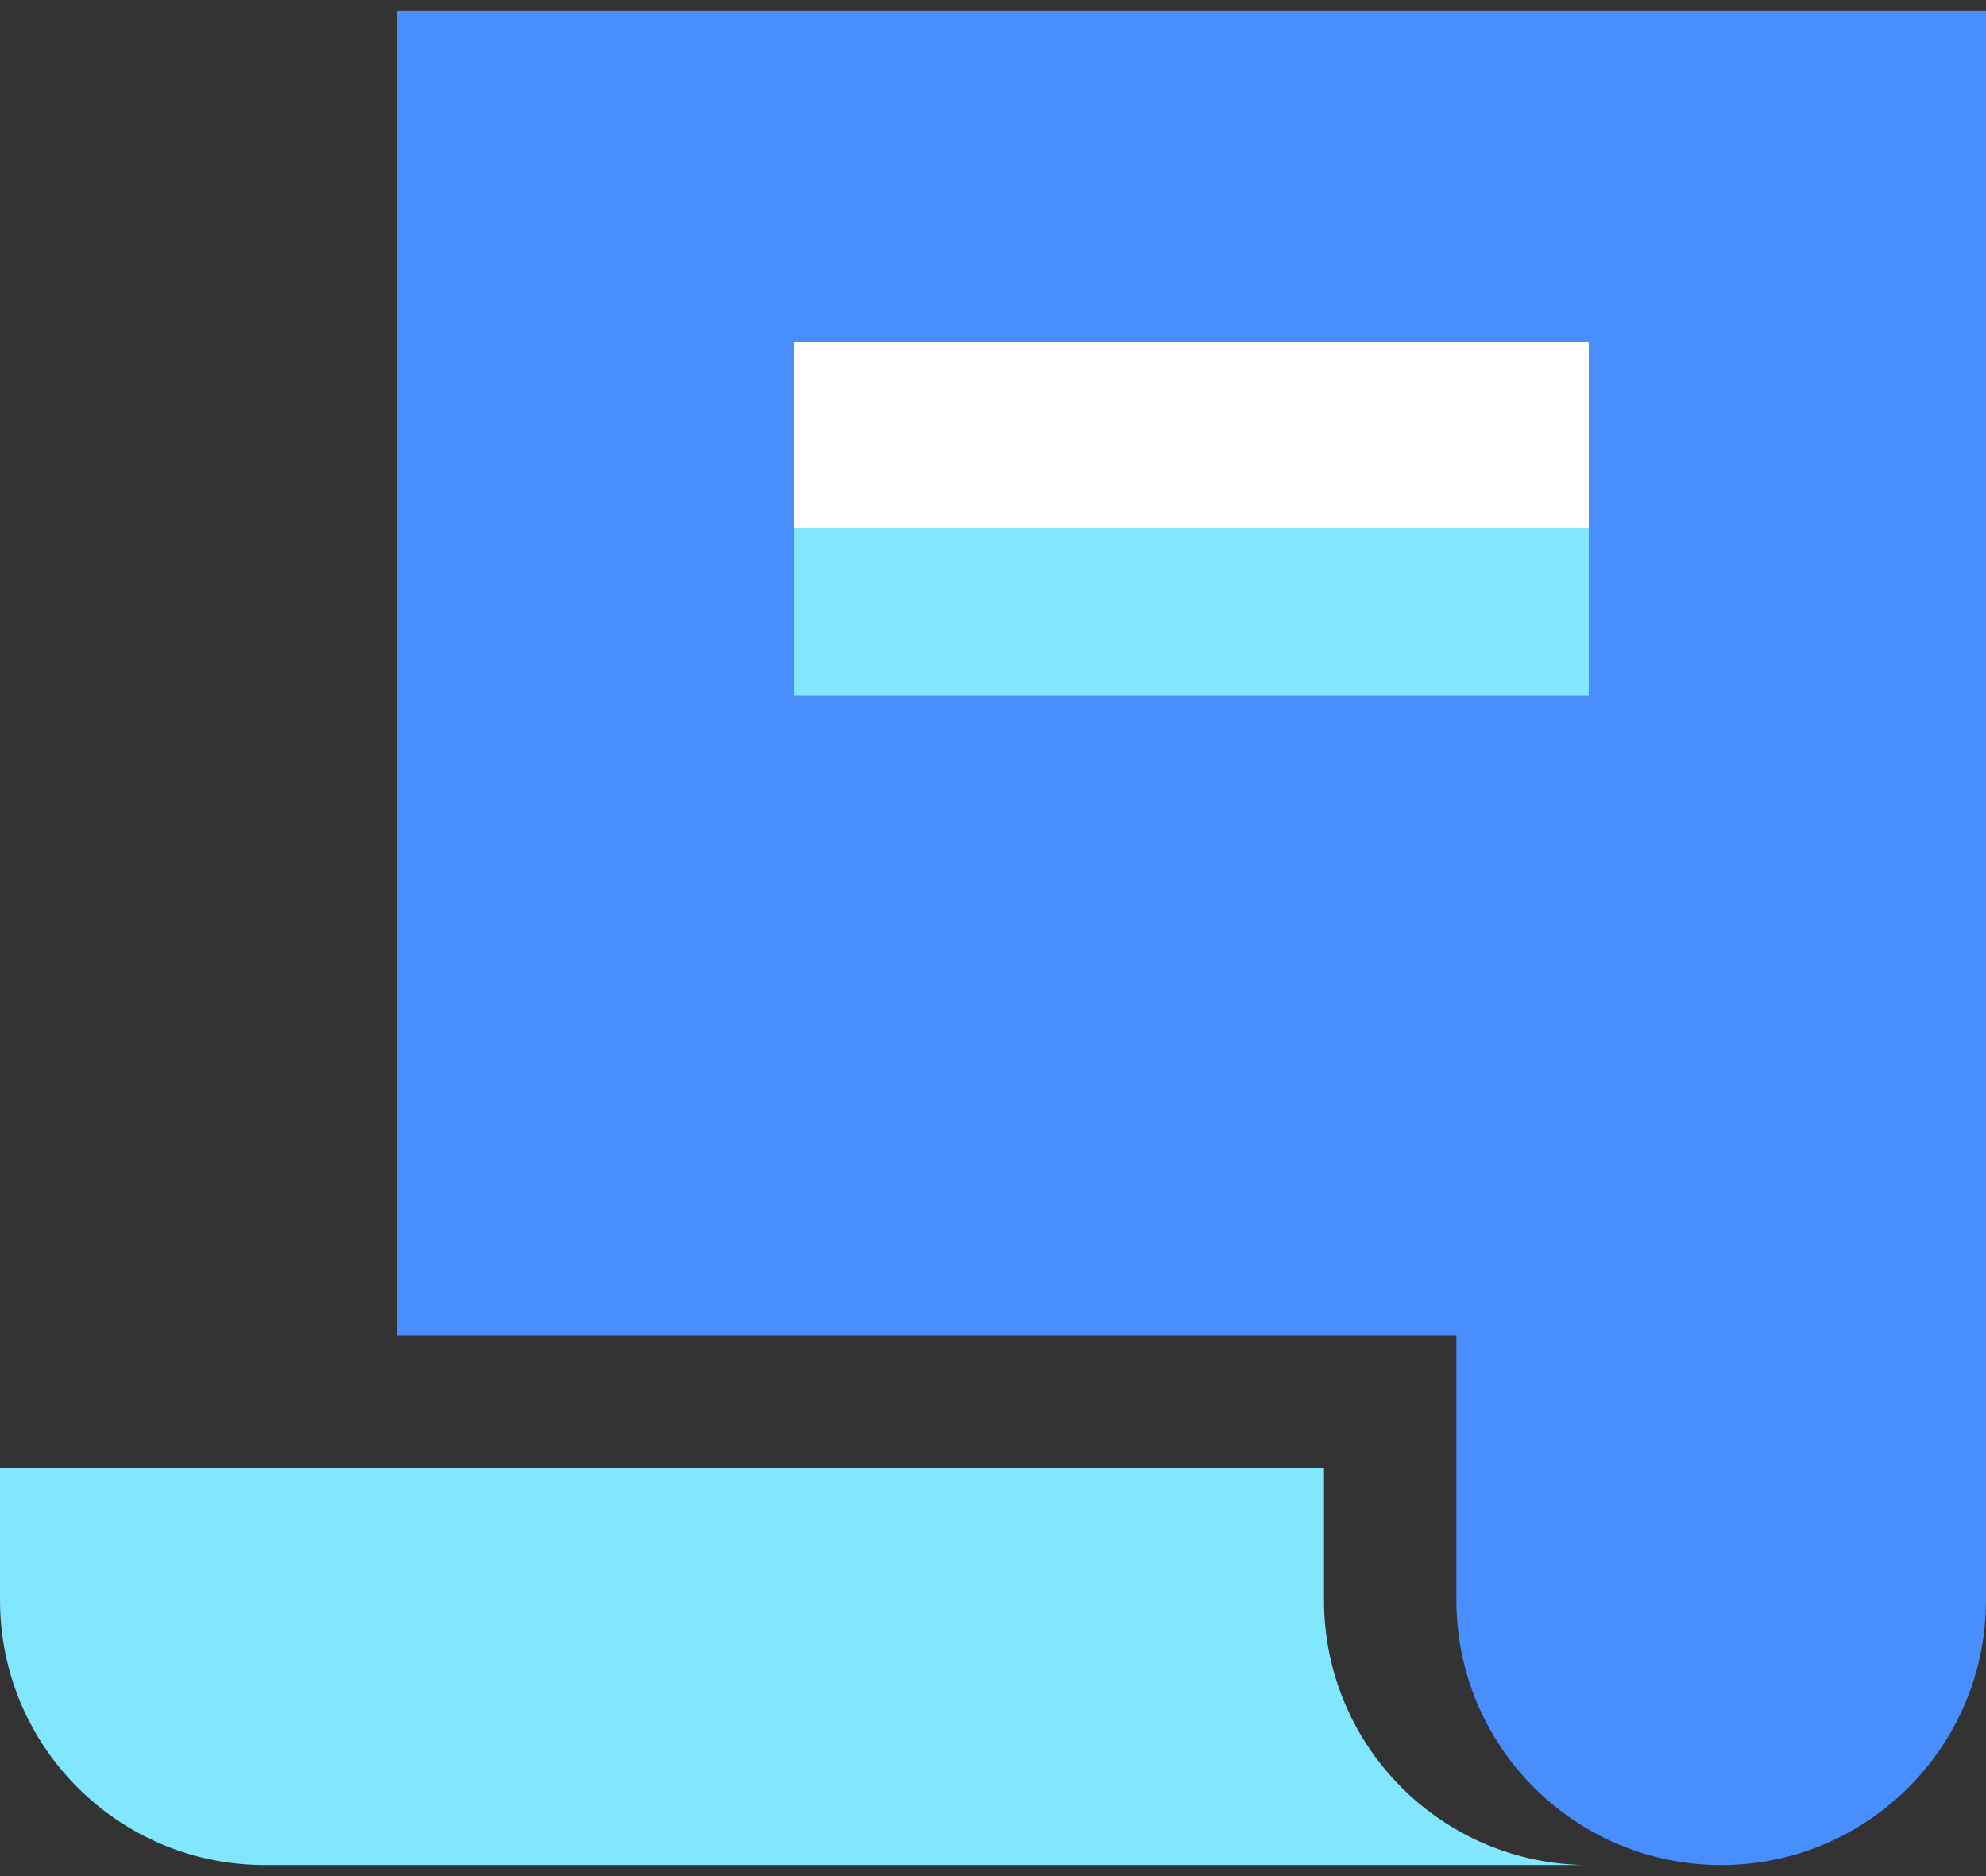 <svg width="72" height="68" viewBox="0 0 72 68" fill="none" xmlns="http://www.w3.org/2000/svg">
<rect x="0" y="0" width="72" height="68" fill="#333333" stroke="none"/>
<path fill-rule="evenodd" clip-rule="evenodd" d="M14.4 0.4H72V48.4V58C72 63.302 67.702 67.6 62.4 67.6C57.098 67.6 52.8 63.302 52.8 58V48.4H14.4V0.4Z" fill="#488EFF"/>
<path fill-rule="evenodd" clip-rule="evenodd" d="M0 53.2V58C0 63.302 4.298 67.6 9.6 67.6H57.6C52.298 67.6 48 63.302 48 58V53.2H0Z" fill="#80E7FF"/>
<rect x="28.8" y="12.4" width="28.8" height="9.6" fill="white"/>
<path d="M28.8 19.15V25.216H57.6V19.15H28.8Z" fill="#80E7FF"/>
</svg>

